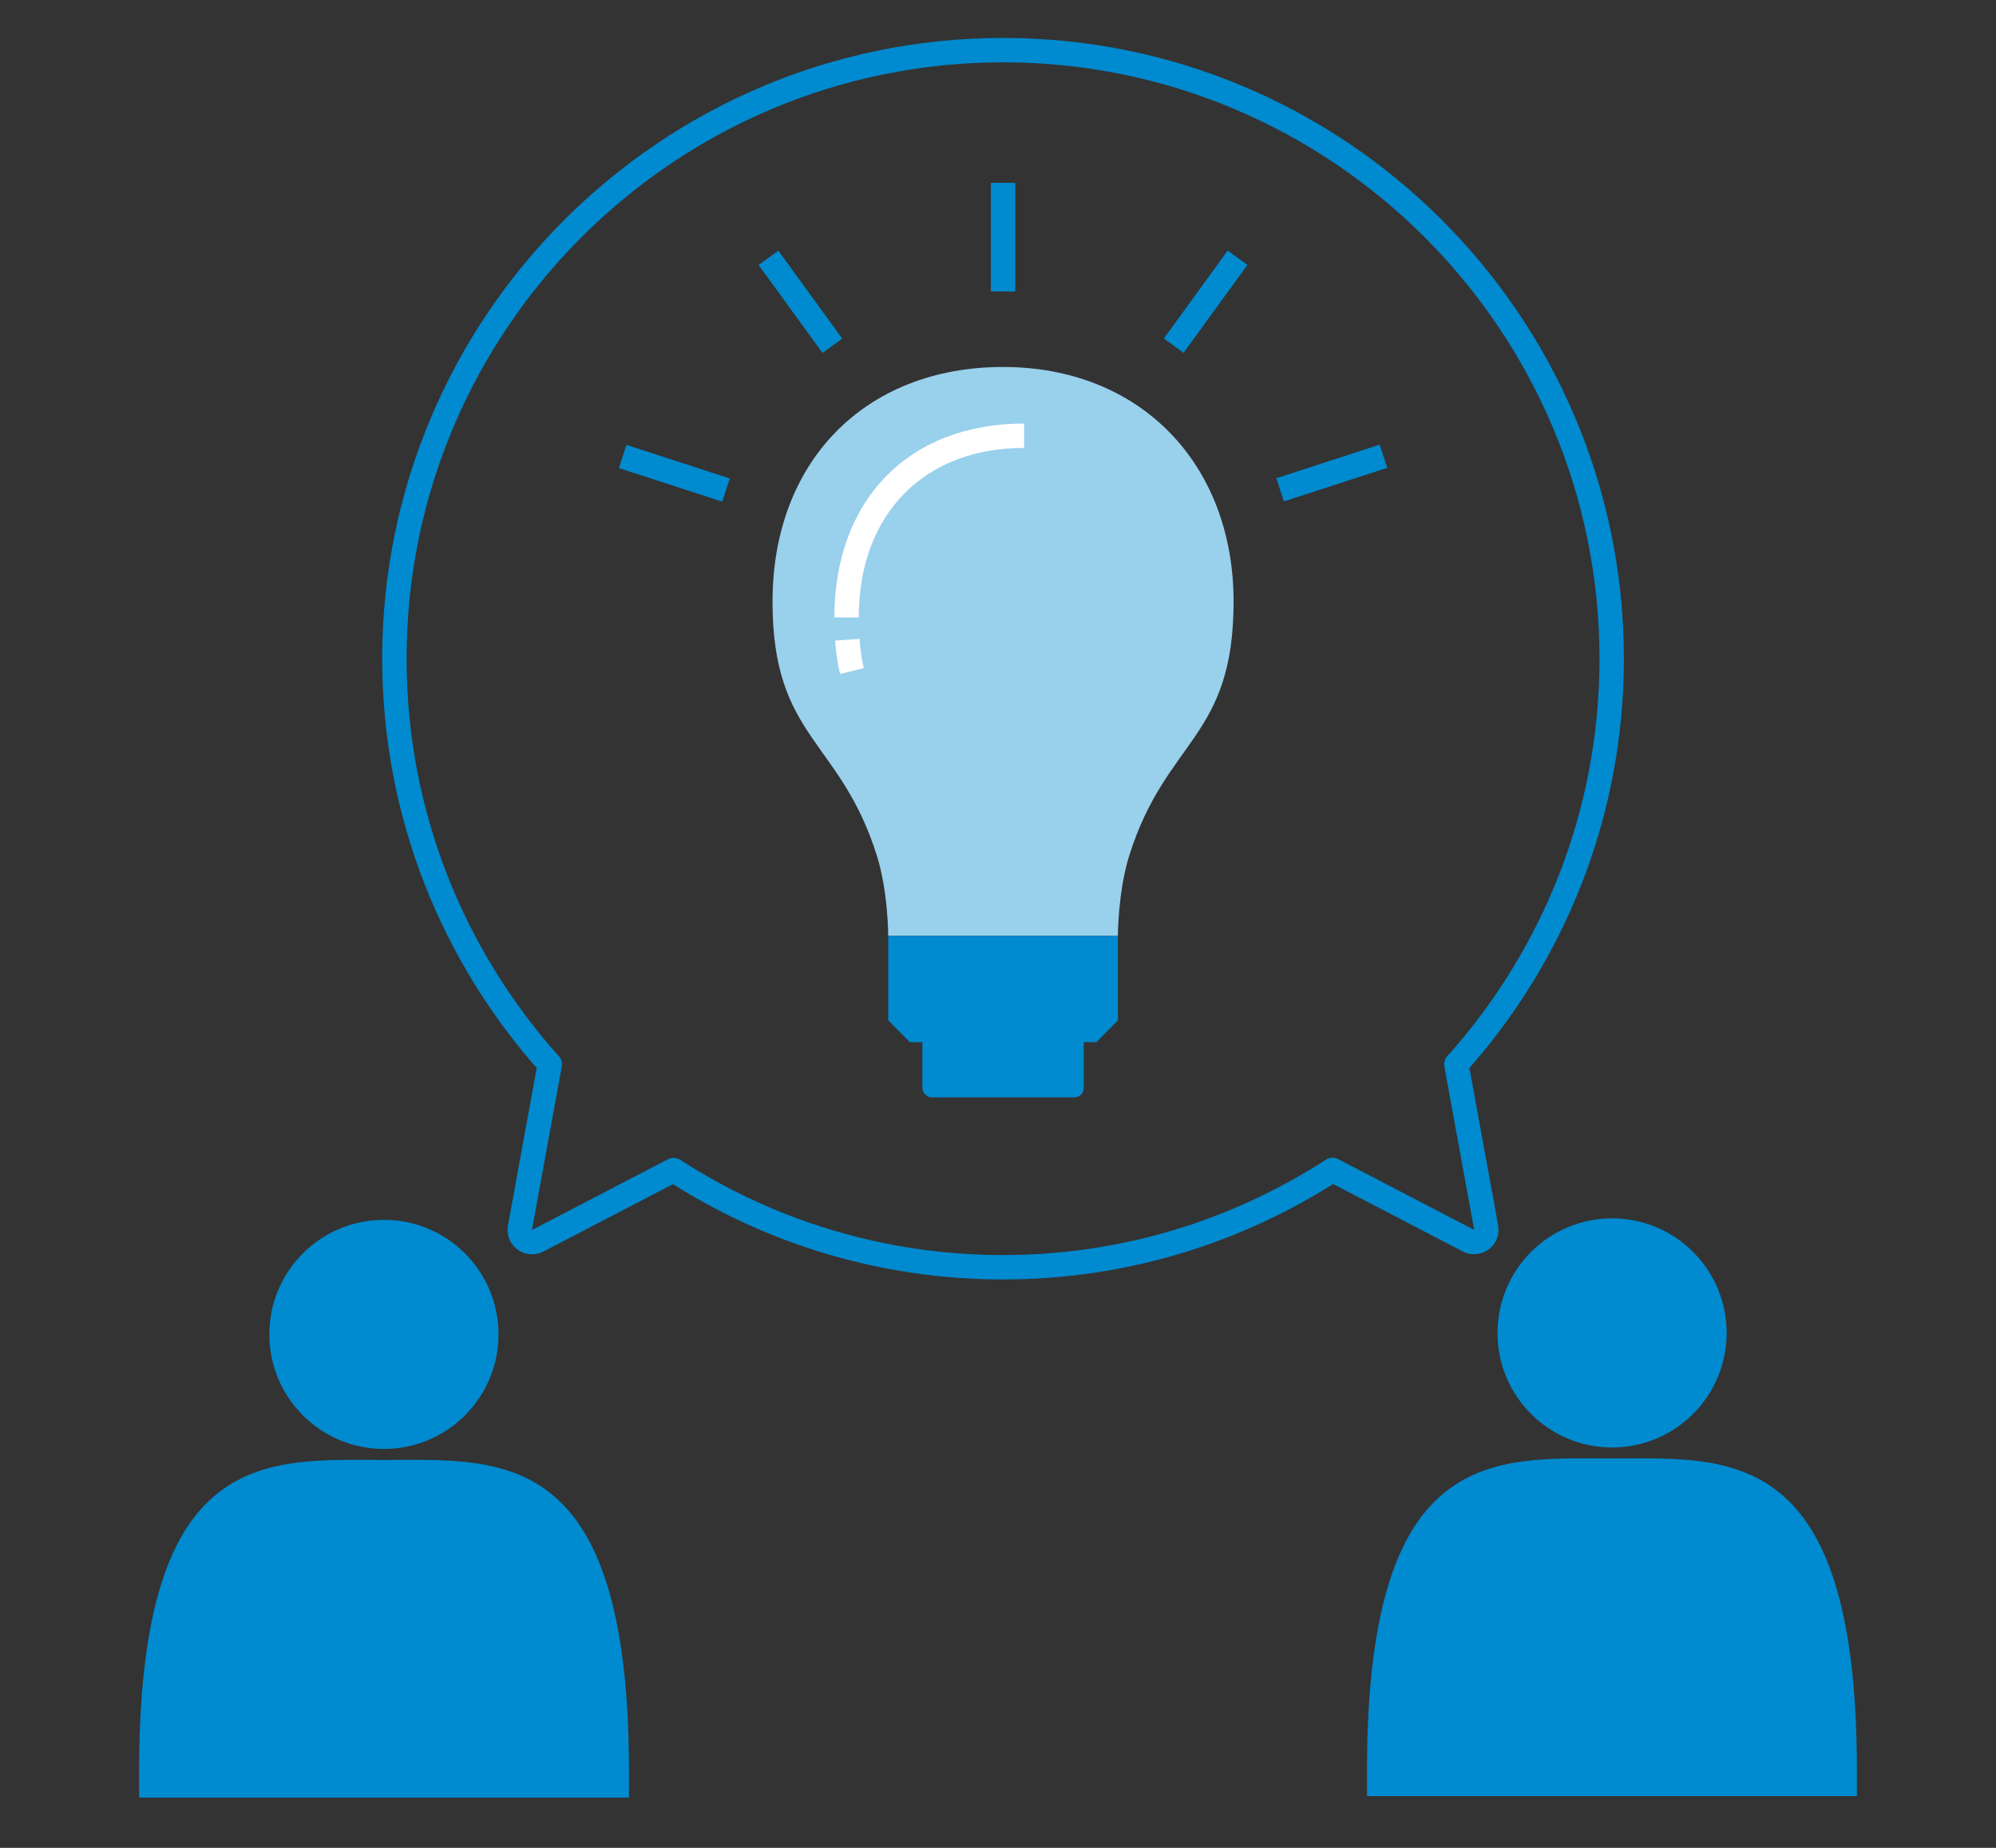 <?xml version="1.0" encoding="UTF-8"?><svg id="_レイヤー_1" xmlns="http://www.w3.org/2000/svg" width="162" height="150" viewBox="0 0 162 150"><rect x="0" y="0" width="162" height="150" fill="#333333" stroke="none"/><defs><style>.cls-1,.cls-2{fill:none;}.cls-2{stroke:#008acf;stroke-linejoin:round;stroke-width:1.98px;}.cls-3{fill:#fff;}.cls-4{fill:#008acf;}.cls-5{fill:#99d0ec;}</style></defs><path class="cls-2" d="M118.2,86.4c7.84-8.75,12.61-20.29,12.61-32.93,0-27.24-22.16-49.4-49.4-49.4s-49.4,22.16-49.4,49.4c0,12.64,4.78,24.18,12.61,32.93l-2.42,13.26c-.07.37.08.75.39.98.17.13.38.19.59.19.16,0,.31-.04.46-.11l11.03-5.74c7.71,4.99,16.89,7.89,26.74,7.89s19.02-2.91,26.74-7.9l11.03,5.74c.14.08.3.11.46.11.21,0,.42-.07.59-.19.31-.22.46-.6.39-.98l-2.42-13.26Z"/><path class="cls-4" d="M11.29,145.92v-2.53c.11-26.06,10.39-24.88,19.88-24.88s19.77-1.19,19.88,24.88v2.53H11.29Z"/><circle class="cls-4" cx="31.16" cy="108.32" r="9.3"/><path class="cls-4" d="M150.71,145.8v-2.53c-.11-26.06-10.39-24.88-19.88-24.88s-19.77-1.19-19.88,24.88v2.53h39.75Z"/><circle class="cls-4" cx="130.84" cy="108.2" r="9.3"/><path class="cls-5" d="M62.7,48.84c0,11.13,5.49,11.13,8.47,20.62.92,2.94.92,6.51.92,6.51h18.64s0-3.56.92-6.51c2.98-9.49,8.47-9.49,8.47-20.62s-7.51-19.05-18.71-19.05-18.71,7.67-18.71,19.05Z"/><path class="cls-1" d="M89.63,31.41c-2.42-1.05-5.18-1.61-8.22-1.61-11.2,0-18.71,7.67-18.71,19.05,0,10.21,4.61,11.06,7.68,18.45,0,0,.38.53.79,2.18.75,2.99.92,6.51.92,6.51h18.64s0-3.56.92-6.51c2.98-9.49,8.47-9.49,8.47-20.62,0-7.25-3.05-13-8.17-16.21l-2.32-1.22Z"/><rect class="cls-4" x="74.86" y="83.26" width="13.1" height="5.82" rx=".76" ry=".76"/><polygon class="cls-4" points="72.09 75.97 72.09 82.83 73.85 84.6 88.98 84.6 90.73 82.83 90.73 75.97 72.09 75.97"/><path class="cls-3" d="M68.77,51.93c.07.97.2,1.8.38,2.54"/><path class="cls-3" d="M68.18,54.7c-.2-.82-.33-1.71-.4-2.7l1.98-.14c.06.88.18,1.66.35,2.38l-1.93.47Z"/><path class="cls-3" d="M69.7,50.12h-1.98c0-9.56,6.05-15.74,15.4-15.74v1.98c-8.15,0-13.42,5.4-13.42,13.75Z"/><rect class="cls-4" x="80.42" y="14.84" width="1.98" height="8.82"/><rect class="cls-4" x="63.97" y="20.09" width="1.98" height="8.82" transform="translate(-1.99 42.86) rotate(-36)"/><rect class="cls-4" x="53.74" y="34" width="1.98" height="8.82" transform="translate(1.29 78.6) rotate(-72)"/><rect class="cls-4" x="93.45" y="23.5" width="8.82" height="1.98" transform="translate(20.53 89.28) rotate(-54.01)"/><rect class="cls-4" x="103.68" y="37.42" width="8.82" height="1.98" transform="translate(-6.58 35.29) rotate(-18.01)"/></svg>